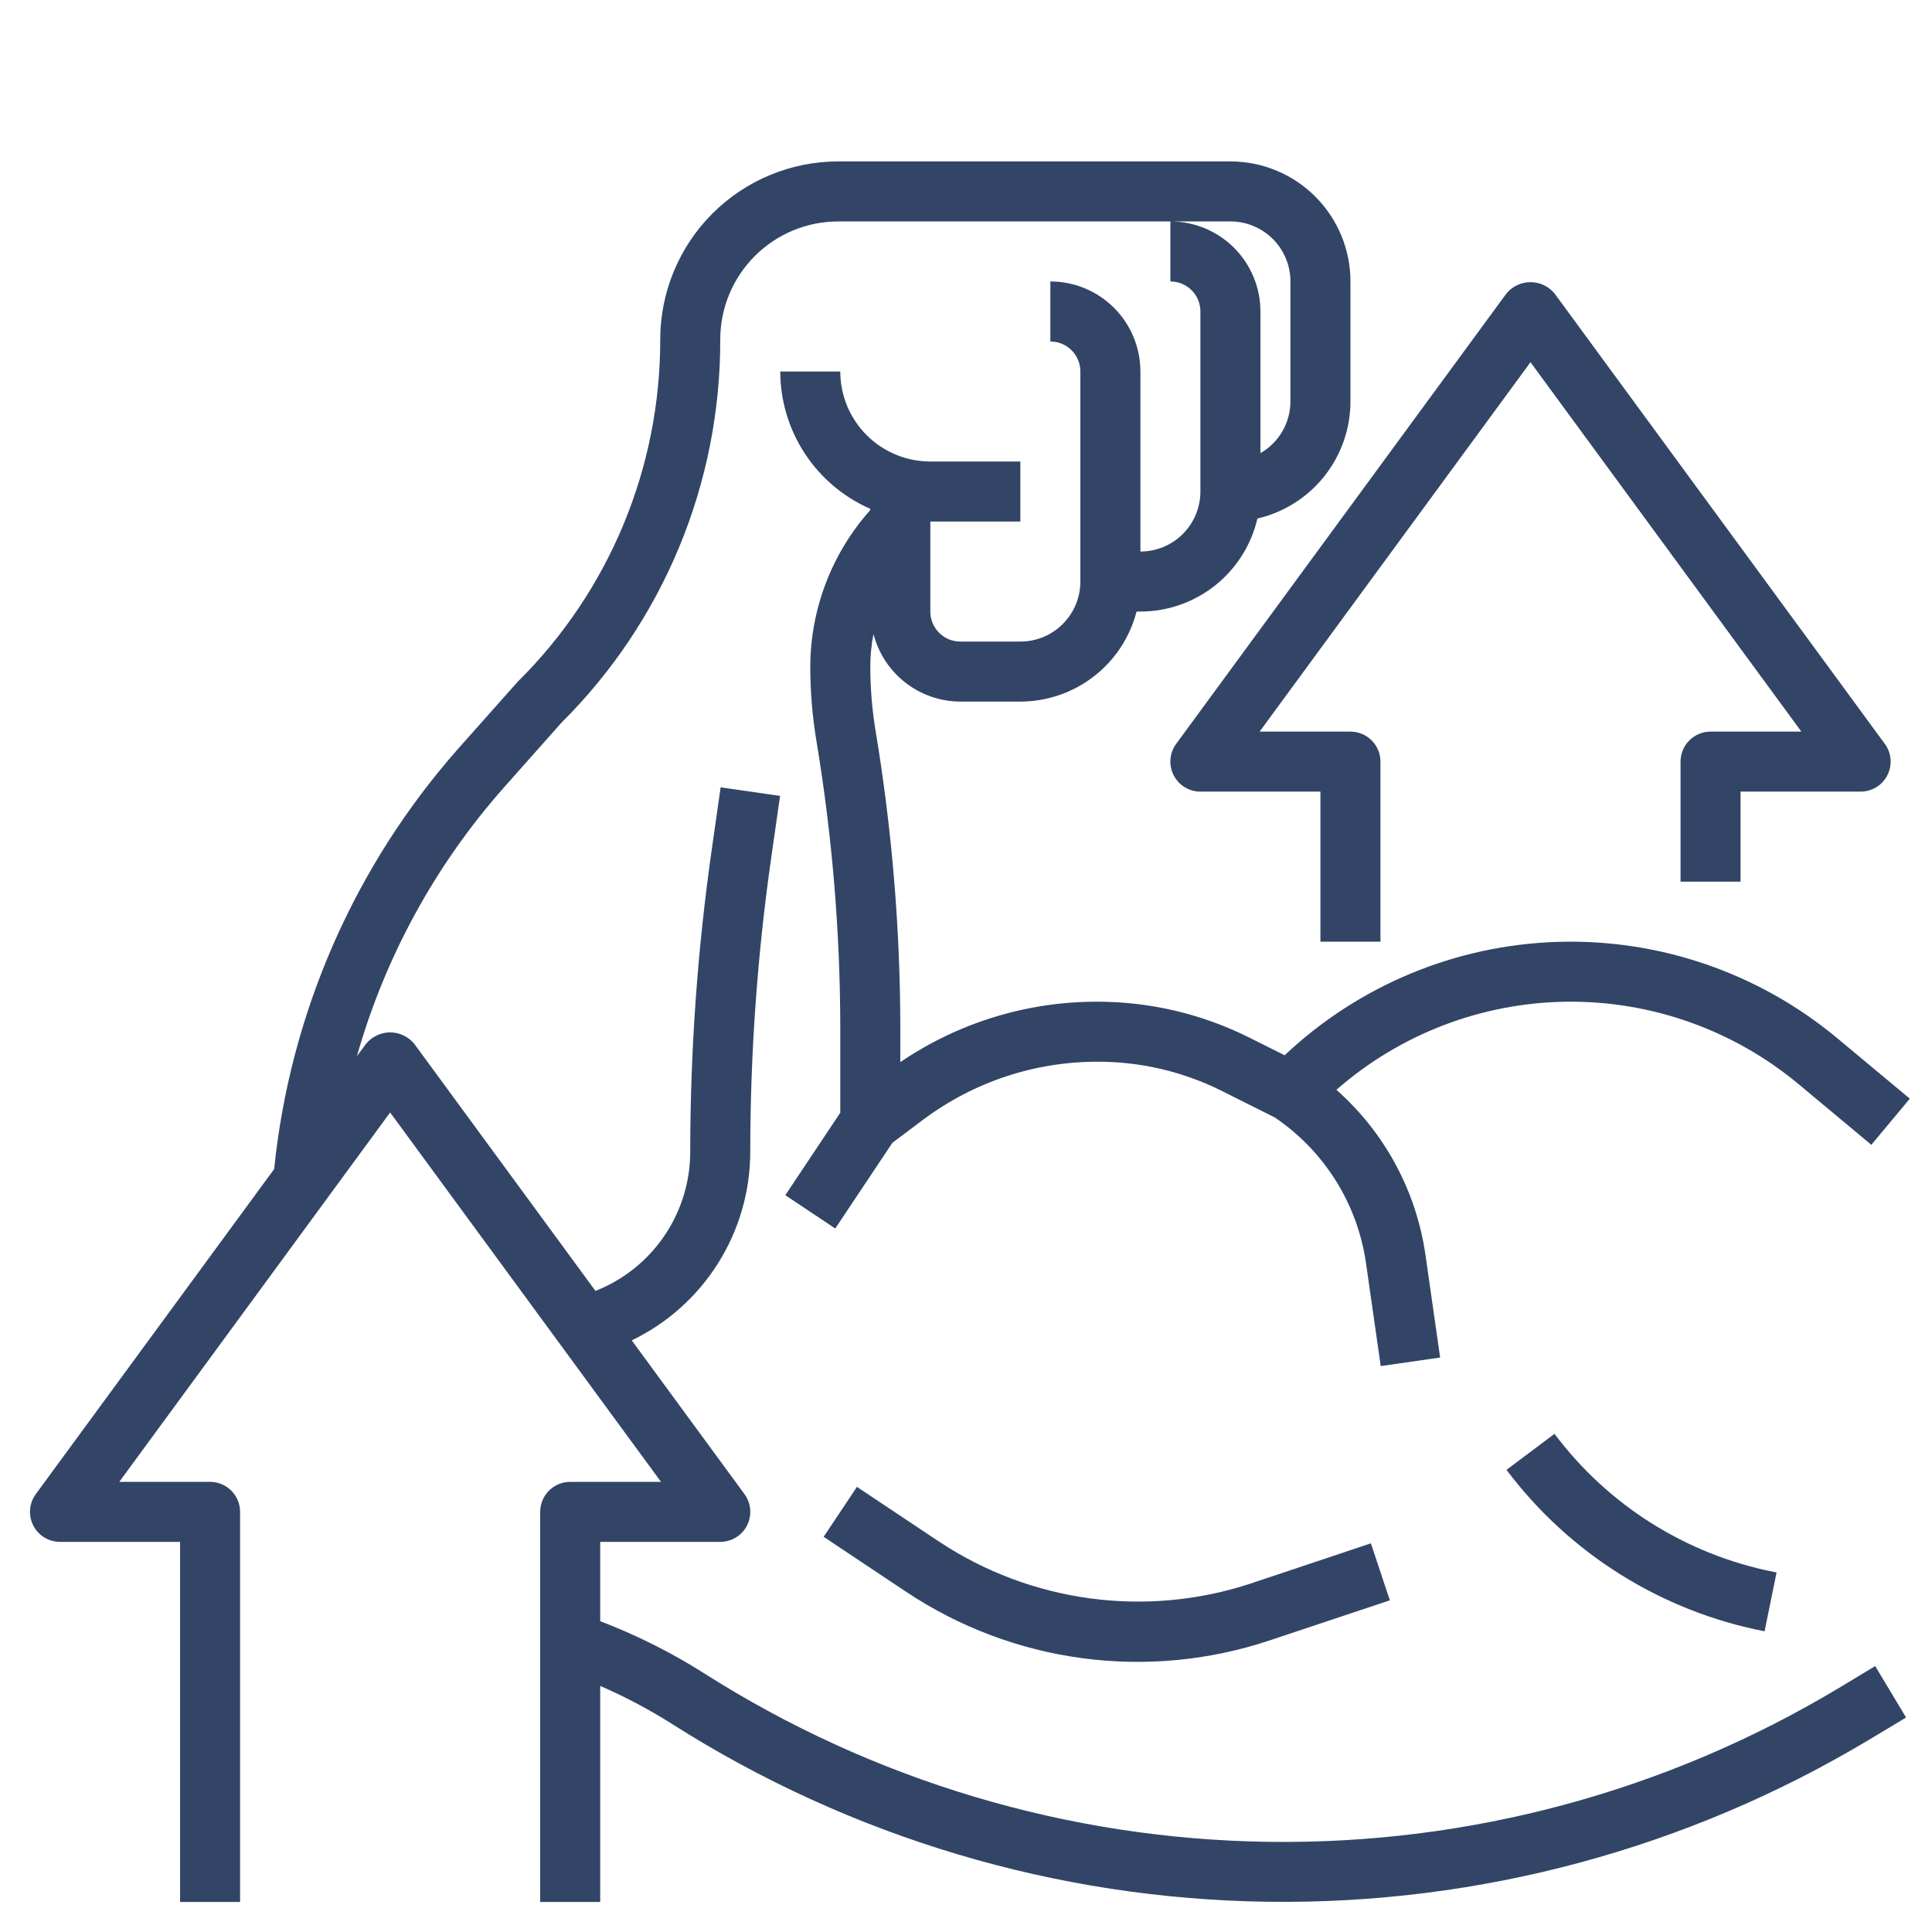 <svg width="170" height="170" viewBox="0 0 170 170" fill="none" xmlns="http://www.w3.org/2000/svg">
<mask id="mask0_5322_485" style="mask-type:alpha" maskUnits="userSpaceOnUse" x="0" y="0" width="170" height="170">
<rect width="170" height="170" fill="#D9D9D9"/>
</mask>
<g mask="url(#mask0_5322_485)">
<path d="M161.773 148.548C146.652 157.619 129.303 162.301 111.67 162.067C94.038 161.834 76.819 156.696 61.942 147.227C59.059 145.402 56.001 143.869 52.813 142.651V135.672H63.376C63.864 135.672 64.343 135.537 64.76 135.282C65.176 135.027 65.513 134.661 65.734 134.225C65.955 133.79 66.05 133.301 66.01 132.814C65.97 132.328 65.796 131.862 65.507 131.468L55.589 117.943C58.712 116.437 61.348 114.081 63.192 111.144C65.037 108.208 66.016 104.811 66.016 101.344C66.021 92.677 66.638 84.021 67.865 75.442L68.639 70.031L63.41 69.281L62.636 74.695C61.375 83.522 60.74 92.427 60.735 101.344C60.735 103.986 59.94 106.568 58.452 108.752C56.965 110.936 54.855 112.622 52.396 113.591L36.46 91.859C36.203 91.541 35.878 91.286 35.509 91.11C35.141 90.934 34.737 90.843 34.329 90.843C33.921 90.843 33.517 90.934 33.149 91.11C32.78 91.286 32.455 91.541 32.198 91.859L31.406 92.933C33.882 84.213 38.28 76.159 44.279 69.363L49.394 63.601C53.84 59.181 57.365 53.923 59.765 48.131C62.165 42.339 63.392 36.129 63.376 29.859C63.379 27.109 64.474 24.472 66.418 22.527C68.363 20.582 71 19.488 73.751 19.484H108.266C109.667 19.484 111.01 20.041 112.001 21.031C112.991 22.022 113.548 23.365 113.548 24.766V35.328C113.545 36.251 113.3 37.157 112.836 37.955C112.373 38.753 111.707 39.415 110.907 39.875V27.406C110.907 25.305 110.072 23.29 108.587 21.805C107.101 20.319 105.086 19.484 102.985 19.484V24.766C103.686 24.766 104.357 25.044 104.852 25.539C105.348 26.034 105.626 26.706 105.626 27.406V43.25C105.626 44.651 105.069 45.994 104.079 46.984C103.089 47.975 101.745 48.531 100.345 48.531V32.688C100.345 30.587 99.51 28.572 98.024 27.086C96.539 25.6 94.524 24.766 92.423 24.766V30.047C93.123 30.047 93.795 30.325 94.29 30.82C94.785 31.316 95.063 31.987 95.063 32.688V51.172C95.063 52.572 94.507 53.916 93.516 54.906C92.526 55.897 91.183 56.453 89.782 56.453H84.501C83.8 56.453 83.129 56.175 82.634 55.68C82.138 55.184 81.86 54.513 81.86 53.812V45.891H89.782V40.609H81.86C79.759 40.609 77.744 39.775 76.259 38.289C74.773 36.803 73.938 34.788 73.938 32.688H68.657C68.66 35.254 69.412 37.763 70.819 39.909C72.225 42.055 74.227 43.745 76.579 44.771V44.879C73.199 48.668 71.32 53.562 71.298 58.64C71.298 60.843 71.48 63.043 71.842 65.217C73.233 73.589 73.934 82.06 73.938 90.546V97.911L69.101 105.167L73.495 108.098L78.528 100.552L81.29 98.479C85.727 95.176 91.116 93.402 96.648 93.422C100.416 93.426 104.132 94.305 107.503 95.989L112.167 98.326C114.325 99.784 116.155 101.677 117.538 103.885C118.921 106.092 119.826 108.565 120.197 111.143L121.491 120.203L126.719 119.453L125.425 110.396C124.613 104.787 121.838 99.648 117.593 95.894C123.206 90.98 130.389 88.231 137.848 88.143C145.307 88.055 152.553 90.633 158.28 95.413L164.662 100.734L168.048 96.672L161.663 91.354C154.776 85.616 146.025 82.6 137.066 82.877C128.106 83.153 119.558 86.703 113.038 92.854L109.869 91.27C105.701 89.195 101.106 88.124 96.45 88.141C90.304 88.151 84.302 90.004 79.22 93.459V90.554C79.217 81.778 78.492 73.016 77.052 64.359C76.738 62.469 76.58 60.556 76.579 58.64C76.582 57.681 76.676 56.726 76.859 55.785C77.295 57.482 78.282 58.987 79.665 60.063C81.048 61.14 82.748 61.728 84.501 61.734H89.782C92.123 61.732 94.397 60.953 96.248 59.52C98.099 58.086 99.422 56.079 100.009 53.812H100.345C102.733 53.811 105.051 53.001 106.921 51.515C108.79 50.028 110.102 47.953 110.643 45.627C112.97 45.086 115.045 43.774 116.531 41.904C118.017 40.034 118.827 37.717 118.829 35.328V24.766C118.829 21.964 117.716 19.278 115.735 17.297C113.754 15.316 111.068 14.203 108.266 14.203H73.751C69.6 14.207 65.62 15.858 62.685 18.793C59.75 21.729 58.099 25.708 58.095 29.859C58.104 35.46 57.001 41.007 54.849 46.178C52.698 51.349 49.54 56.041 45.56 59.981L40.336 65.856C31.196 76.196 25.526 89.141 24.123 102.87L3.151 131.468C2.862 131.862 2.688 132.328 2.648 132.814C2.607 133.301 2.703 133.79 2.924 134.225C3.145 134.661 3.482 135.027 3.898 135.282C4.315 135.537 4.794 135.672 5.282 135.672H15.845V167.359H21.126V133.031C21.126 132.331 20.848 131.659 20.352 131.164C19.857 130.669 19.186 130.391 18.485 130.391H10.495L34.329 97.887L58.163 130.391H50.173C49.472 130.391 48.801 130.669 48.306 131.164C47.81 131.659 47.532 132.331 47.532 133.031V167.359H52.813V148.347C54.993 149.293 57.097 150.407 59.106 151.677C74.81 161.671 92.988 167.095 111.601 167.34C130.214 167.585 148.528 162.643 164.491 153.066L167.72 151.127L165 146.601L161.773 148.548Z" fill="#324567"/>
<path d="M110.036 139.342C105.492 140.836 100.67 141.281 95.93 140.645C91.19 140.01 86.655 138.309 82.665 135.672L75.404 130.832L72.473 135.226L79.734 140.066C84.385 143.166 89.682 145.164 95.221 145.906C100.761 146.648 106.397 146.116 111.699 144.349L122.296 140.816L120.627 135.799L110.036 139.342Z" fill="#324567"/>
<path d="M136.784 126.166L132.559 129.334C138.109 136.717 146.201 141.779 155.268 143.541L156.324 138.365L156.06 138.312C148.358 136.776 141.494 132.45 136.784 126.166Z" fill="#324567"/>
<path d="M103.269 68.209C103.489 68.645 103.826 69.01 104.242 69.266C104.658 69.521 105.136 69.656 105.624 69.656H116.187V82.859H121.468V67.016C121.468 66.315 121.19 65.644 120.694 65.149C120.199 64.653 119.528 64.375 118.827 64.375H110.837L134.671 31.872L158.505 64.375H150.515C149.814 64.375 149.143 64.653 148.648 65.149C148.152 65.644 147.874 66.315 147.874 67.016V77.578H153.155V69.656H163.718C164.206 69.657 164.685 69.522 165.102 69.267C165.518 69.011 165.855 68.645 166.076 68.21C166.297 67.774 166.393 67.286 166.352 66.799C166.312 66.312 166.138 65.846 165.849 65.453L136.802 25.843C136.545 25.526 136.22 25.27 135.851 25.095C135.483 24.919 135.079 24.828 134.671 24.828C134.263 24.828 133.859 24.919 133.491 25.095C133.122 25.27 132.797 25.526 132.54 25.843L103.493 65.453C103.205 65.846 103.031 66.312 102.991 66.799C102.952 67.286 103.048 67.774 103.269 68.209Z" fill="#324567"/>
</g>
</svg>
